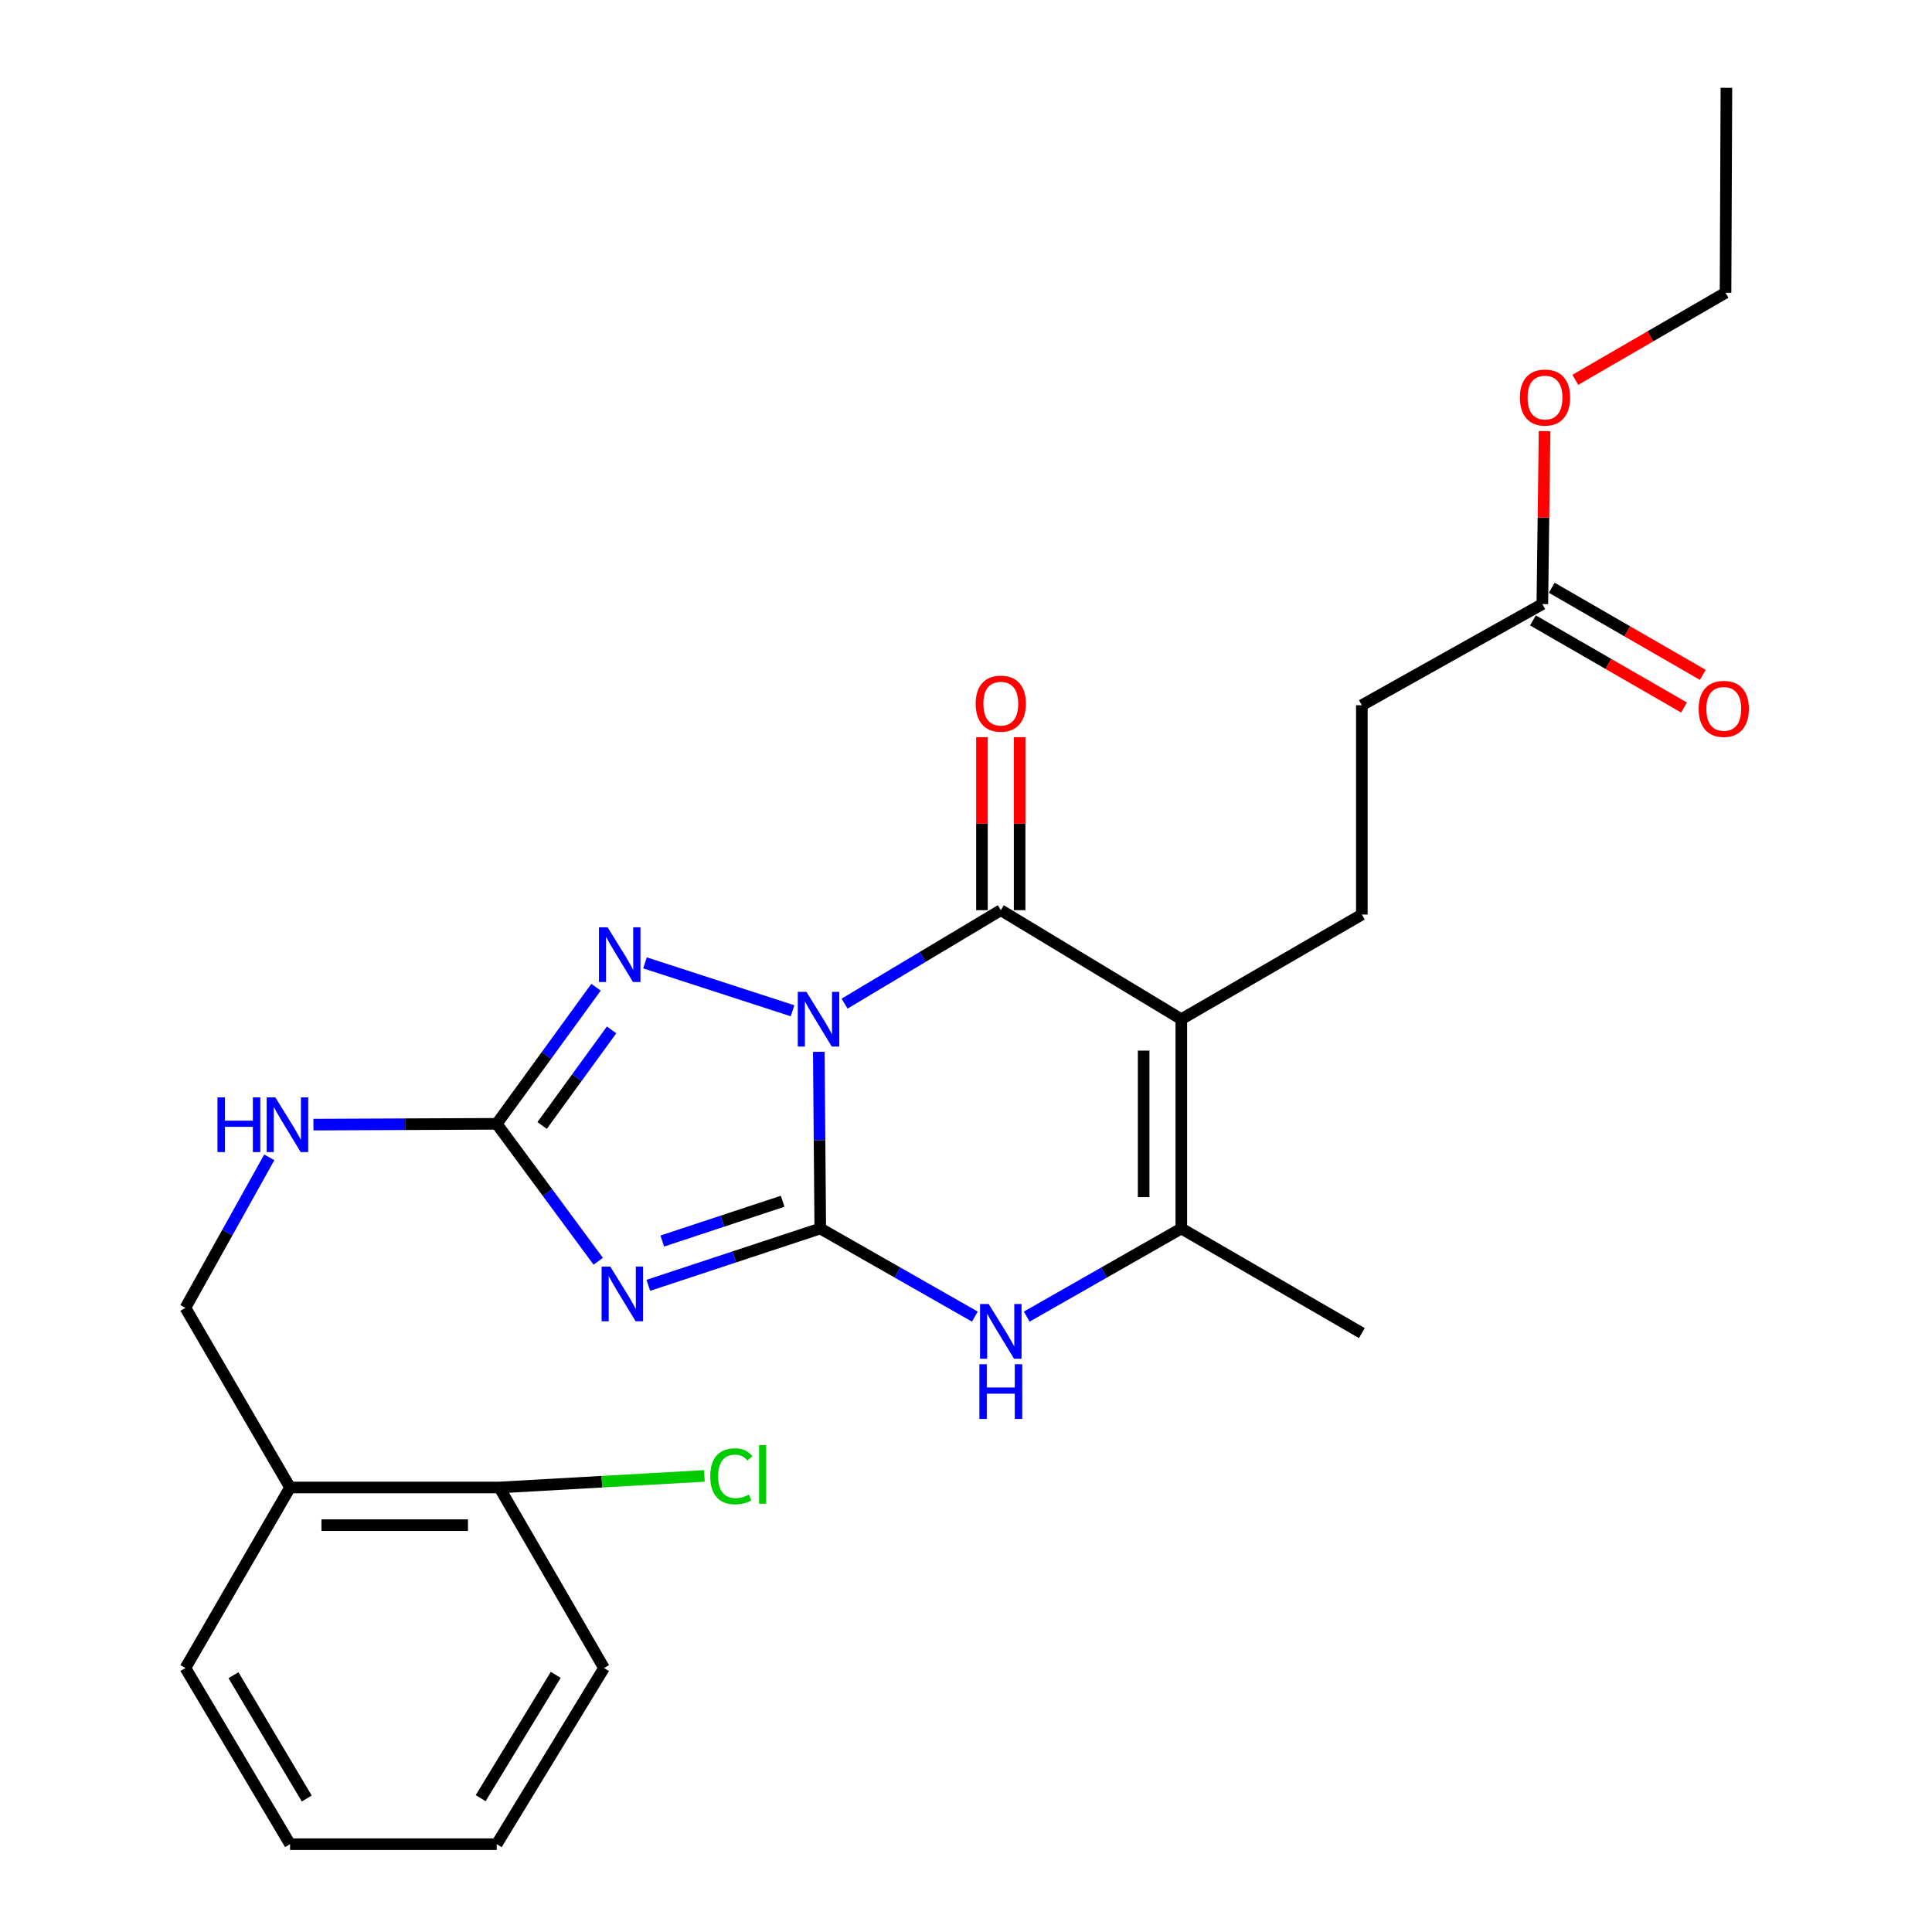 <?xml version='1.0' encoding='iso-8859-1'?>
<svg version='1.1' baseProfile='full'
              xmlns='http://www.w3.org/2000/svg'
                      xmlns:rdkit='http://www.rdkit.org/xml'
                      xmlns:xlink='http://www.w3.org/1999/xlink'
                  xml:space='preserve'
width='1000px' height='1000px' viewBox='0 0 1000 1000'>
<!-- END OF HEADER -->
<rect style='opacity:1.0;fill:#FFFFFF;stroke:none' width='1000' height='1000' x='0' y='0'> </rect>
<path class='bond-0' d='M 423.81,544.415 L 424.19,590.142' style='fill:none;fill-rule:evenodd;stroke:#0000FF;stroke-width:6px;stroke-linecap:butt;stroke-linejoin:miter;stroke-opacity:1' />
<path class='bond-0' d='M 424.19,590.142 L 424.569,635.87' style='fill:none;fill-rule:evenodd;stroke:#000000;stroke-width:6px;stroke-linecap:butt;stroke-linejoin:miter;stroke-opacity:1' />
<path class='bond-2' d='M 437.158,519.477 L 477.583,495.294' style='fill:none;fill-rule:evenodd;stroke:#0000FF;stroke-width:6px;stroke-linecap:butt;stroke-linejoin:miter;stroke-opacity:1' />
<path class='bond-2' d='M 477.583,495.294 L 518.009,471.11' style='fill:none;fill-rule:evenodd;stroke:#000000;stroke-width:6px;stroke-linecap:butt;stroke-linejoin:miter;stroke-opacity:1' />
<path class='bond-4' d='M 410.225,523.181 L 333.855,498.38' style='fill:none;fill-rule:evenodd;stroke:#0000FF;stroke-width:6px;stroke-linecap:butt;stroke-linejoin:miter;stroke-opacity:1' />
<path class='bond-1' d='M 424.569,635.87 L 380.067,650.575' style='fill:none;fill-rule:evenodd;stroke:#000000;stroke-width:6px;stroke-linecap:butt;stroke-linejoin:miter;stroke-opacity:1' />
<path class='bond-1' d='M 380.067,650.575 L 335.565,665.28' style='fill:none;fill-rule:evenodd;stroke:#0000FF;stroke-width:6px;stroke-linecap:butt;stroke-linejoin:miter;stroke-opacity:1' />
<path class='bond-1' d='M 405.101,621.768 L 373.949,632.061' style='fill:none;fill-rule:evenodd;stroke:#000000;stroke-width:6px;stroke-linecap:butt;stroke-linejoin:miter;stroke-opacity:1' />
<path class='bond-1' d='M 373.949,632.061 L 342.798,642.355' style='fill:none;fill-rule:evenodd;stroke:#0000FF;stroke-width:6px;stroke-linecap:butt;stroke-linejoin:miter;stroke-opacity:1' />
<path class='bond-6' d='M 424.569,635.87 L 464.574,658.674' style='fill:none;fill-rule:evenodd;stroke:#000000;stroke-width:6px;stroke-linecap:butt;stroke-linejoin:miter;stroke-opacity:1' />
<path class='bond-6' d='M 464.574,658.674 L 504.58,681.477' style='fill:none;fill-rule:evenodd;stroke:#0000FF;stroke-width:6px;stroke-linecap:butt;stroke-linejoin:miter;stroke-opacity:1' />
<path class='bond-26' d='M 309.65,652.825 L 283.381,617.256' style='fill:none;fill-rule:evenodd;stroke:#0000FF;stroke-width:6px;stroke-linecap:butt;stroke-linejoin:miter;stroke-opacity:1' />
<path class='bond-26' d='M 283.381,617.256 L 257.112,581.686' style='fill:none;fill-rule:evenodd;stroke:#000000;stroke-width:6px;stroke-linecap:butt;stroke-linejoin:miter;stroke-opacity:1' />
<path class='bond-3' d='M 518.009,471.11 L 611.448,527.547' style='fill:none;fill-rule:evenodd;stroke:#000000;stroke-width:6px;stroke-linecap:butt;stroke-linejoin:miter;stroke-opacity:1' />
<path class='bond-10' d='M 527.758,471.11 L 527.758,426.338' style='fill:none;fill-rule:evenodd;stroke:#000000;stroke-width:6px;stroke-linecap:butt;stroke-linejoin:miter;stroke-opacity:1' />
<path class='bond-10' d='M 527.758,426.338 L 527.758,381.565' style='fill:none;fill-rule:evenodd;stroke:#FF0000;stroke-width:6px;stroke-linecap:butt;stroke-linejoin:miter;stroke-opacity:1' />
<path class='bond-10' d='M 508.26,471.11 L 508.26,426.338' style='fill:none;fill-rule:evenodd;stroke:#000000;stroke-width:6px;stroke-linecap:butt;stroke-linejoin:miter;stroke-opacity:1' />
<path class='bond-10' d='M 508.26,426.338 L 508.26,381.565' style='fill:none;fill-rule:evenodd;stroke:#FF0000;stroke-width:6px;stroke-linecap:butt;stroke-linejoin:miter;stroke-opacity:1' />
<path class='bond-7' d='M 611.448,527.547 L 611.448,635.87' style='fill:none;fill-rule:evenodd;stroke:#000000;stroke-width:6px;stroke-linecap:butt;stroke-linejoin:miter;stroke-opacity:1' />
<path class='bond-7' d='M 591.95,543.795 L 591.95,619.621' style='fill:none;fill-rule:evenodd;stroke:#000000;stroke-width:6px;stroke-linecap:butt;stroke-linejoin:miter;stroke-opacity:1' />
<path class='bond-8' d='M 611.448,527.547 L 704.888,473.363' style='fill:none;fill-rule:evenodd;stroke:#000000;stroke-width:6px;stroke-linecap:butt;stroke-linejoin:miter;stroke-opacity:1' />
<path class='bond-5' d='M 308.502,510.995 L 282.807,546.341' style='fill:none;fill-rule:evenodd;stroke:#0000FF;stroke-width:6px;stroke-linecap:butt;stroke-linejoin:miter;stroke-opacity:1' />
<path class='bond-5' d='M 282.807,546.341 L 257.112,581.686' style='fill:none;fill-rule:evenodd;stroke:#000000;stroke-width:6px;stroke-linecap:butt;stroke-linejoin:miter;stroke-opacity:1' />
<path class='bond-5' d='M 316.565,533.064 L 298.578,557.806' style='fill:none;fill-rule:evenodd;stroke:#0000FF;stroke-width:6px;stroke-linecap:butt;stroke-linejoin:miter;stroke-opacity:1' />
<path class='bond-5' d='M 298.578,557.806 L 280.592,582.548' style='fill:none;fill-rule:evenodd;stroke:#000000;stroke-width:6px;stroke-linecap:butt;stroke-linejoin:miter;stroke-opacity:1' />
<path class='bond-9' d='M 257.112,581.686 L 209.67,581.895' style='fill:none;fill-rule:evenodd;stroke:#000000;stroke-width:6px;stroke-linecap:butt;stroke-linejoin:miter;stroke-opacity:1' />
<path class='bond-9' d='M 209.67,581.895 L 162.227,582.104' style='fill:none;fill-rule:evenodd;stroke:#0000FF;stroke-width:6px;stroke-linecap:butt;stroke-linejoin:miter;stroke-opacity:1' />
<path class='bond-27' d='M 531.437,681.477 L 571.443,658.674' style='fill:none;fill-rule:evenodd;stroke:#0000FF;stroke-width:6px;stroke-linecap:butt;stroke-linejoin:miter;stroke-opacity:1' />
<path class='bond-27' d='M 571.443,658.674 L 611.448,635.87' style='fill:none;fill-rule:evenodd;stroke:#000000;stroke-width:6px;stroke-linecap:butt;stroke-linejoin:miter;stroke-opacity:1' />
<path class='bond-18' d='M 611.448,635.87 L 704.888,690.01' style='fill:none;fill-rule:evenodd;stroke:#000000;stroke-width:6px;stroke-linecap:butt;stroke-linejoin:miter;stroke-opacity:1' />
<path class='bond-16' d='M 704.888,473.363 L 704.888,365.029' style='fill:none;fill-rule:evenodd;stroke:#000000;stroke-width:6px;stroke-linecap:butt;stroke-linejoin:miter;stroke-opacity:1' />
<path class='bond-13' d='M 139.376,599.036 L 117.668,637.991' style='fill:none;fill-rule:evenodd;stroke:#0000FF;stroke-width:6px;stroke-linecap:butt;stroke-linejoin:miter;stroke-opacity:1' />
<path class='bond-13' d='M 117.668,637.991 L 95.96,676.946' style='fill:none;fill-rule:evenodd;stroke:#000000;stroke-width:6px;stroke-linecap:butt;stroke-linejoin:miter;stroke-opacity:1' />
<path class='bond-11' d='M 150.133,769.92 L 95.96,676.946' style='fill:none;fill-rule:evenodd;stroke:#000000;stroke-width:6px;stroke-linecap:butt;stroke-linejoin:miter;stroke-opacity:1' />
<path class='bond-14' d='M 150.133,769.92 L 258.466,769.92' style='fill:none;fill-rule:evenodd;stroke:#000000;stroke-width:6px;stroke-linecap:butt;stroke-linejoin:miter;stroke-opacity:1' />
<path class='bond-14' d='M 166.383,789.418 L 242.216,789.418' style='fill:none;fill-rule:evenodd;stroke:#000000;stroke-width:6px;stroke-linecap:butt;stroke-linejoin:miter;stroke-opacity:1' />
<path class='bond-20' d='M 150.133,769.92 L 95.96,863.37' style='fill:none;fill-rule:evenodd;stroke:#000000;stroke-width:6px;stroke-linecap:butt;stroke-linejoin:miter;stroke-opacity:1' />
<path class='bond-12' d='M 798.316,312.666 L 704.888,365.029' style='fill:none;fill-rule:evenodd;stroke:#000000;stroke-width:6px;stroke-linecap:butt;stroke-linejoin:miter;stroke-opacity:1' />
<path class='bond-15' d='M 793.446,321.111 L 832.543,343.661' style='fill:none;fill-rule:evenodd;stroke:#000000;stroke-width:6px;stroke-linecap:butt;stroke-linejoin:miter;stroke-opacity:1' />
<path class='bond-15' d='M 832.543,343.661 L 871.641,366.212' style='fill:none;fill-rule:evenodd;stroke:#FF0000;stroke-width:6px;stroke-linecap:butt;stroke-linejoin:miter;stroke-opacity:1' />
<path class='bond-15' d='M 803.187,304.221 L 842.285,326.771' style='fill:none;fill-rule:evenodd;stroke:#000000;stroke-width:6px;stroke-linecap:butt;stroke-linejoin:miter;stroke-opacity:1' />
<path class='bond-15' d='M 842.285,326.771 L 881.382,349.321' style='fill:none;fill-rule:evenodd;stroke:#FF0000;stroke-width:6px;stroke-linecap:butt;stroke-linejoin:miter;stroke-opacity:1' />
<path class='bond-19' d='M 798.316,312.666 L 798.892,267.899' style='fill:none;fill-rule:evenodd;stroke:#000000;stroke-width:6px;stroke-linecap:butt;stroke-linejoin:miter;stroke-opacity:1' />
<path class='bond-19' d='M 798.892,267.899 L 799.468,223.131' style='fill:none;fill-rule:evenodd;stroke:#FF0000;stroke-width:6px;stroke-linecap:butt;stroke-linejoin:miter;stroke-opacity:1' />
<path class='bond-17' d='M 258.466,769.92 L 311.536,766.927' style='fill:none;fill-rule:evenodd;stroke:#000000;stroke-width:6px;stroke-linecap:butt;stroke-linejoin:miter;stroke-opacity:1' />
<path class='bond-17' d='M 311.536,766.927 L 364.605,763.935' style='fill:none;fill-rule:evenodd;stroke:#00CC00;stroke-width:6px;stroke-linecap:butt;stroke-linejoin:miter;stroke-opacity:1' />
<path class='bond-21' d='M 258.466,769.92 L 312.639,863.37' style='fill:none;fill-rule:evenodd;stroke:#000000;stroke-width:6px;stroke-linecap:butt;stroke-linejoin:miter;stroke-opacity:1' />
<path class='bond-22' d='M 815.392,196.597 L 854.262,174.066' style='fill:none;fill-rule:evenodd;stroke:#FF0000;stroke-width:6px;stroke-linecap:butt;stroke-linejoin:miter;stroke-opacity:1' />
<path class='bond-22' d='M 854.262,174.066 L 893.132,151.535' style='fill:none;fill-rule:evenodd;stroke:#000000;stroke-width:6px;stroke-linecap:butt;stroke-linejoin:miter;stroke-opacity:1' />
<path class='bond-24' d='M 95.96,863.37 L 150.133,954.545' style='fill:none;fill-rule:evenodd;stroke:#000000;stroke-width:6px;stroke-linecap:butt;stroke-linejoin:miter;stroke-opacity:1' />
<path class='bond-24' d='M 120.849,867.087 L 158.769,930.91' style='fill:none;fill-rule:evenodd;stroke:#000000;stroke-width:6px;stroke-linecap:butt;stroke-linejoin:miter;stroke-opacity:1' />
<path class='bond-28' d='M 312.639,863.37 L 257.112,954.545' style='fill:none;fill-rule:evenodd;stroke:#000000;stroke-width:6px;stroke-linecap:butt;stroke-linejoin:miter;stroke-opacity:1' />
<path class='bond-28' d='M 287.657,866.904 L 248.788,930.727' style='fill:none;fill-rule:evenodd;stroke:#000000;stroke-width:6px;stroke-linecap:butt;stroke-linejoin:miter;stroke-opacity:1' />
<path class='bond-23' d='M 893.132,151.535 L 893.587,45.455' style='fill:none;fill-rule:evenodd;stroke:#000000;stroke-width:6px;stroke-linecap:butt;stroke-linejoin:miter;stroke-opacity:1' />
<path class='bond-25' d='M 150.133,954.545 L 257.112,954.545' style='fill:none;fill-rule:evenodd;stroke:#000000;stroke-width:6px;stroke-linecap:butt;stroke-linejoin:miter;stroke-opacity:1' />
<path  class='atom-0' d='M 417.41 513.387
L 426.69 528.387
Q 427.61 529.867, 429.09 532.547
Q 430.57 535.227, 430.65 535.387
L 430.65 513.387
L 434.41 513.387
L 434.41 541.707
L 430.53 541.707
L 420.57 525.307
Q 419.41 523.387, 418.17 521.187
Q 416.97 518.987, 416.61 518.307
L 416.61 541.707
L 412.93 541.707
L 412.93 513.387
L 417.41 513.387
' fill='#0000FF'/>
<path  class='atom-2' d='M 315.868 655.561
L 325.148 670.561
Q 326.068 672.041, 327.548 674.721
Q 329.028 677.401, 329.108 677.561
L 329.108 655.561
L 332.868 655.561
L 332.868 683.881
L 328.988 683.881
L 319.028 667.481
Q 317.868 665.561, 316.628 663.361
Q 315.428 661.161, 315.068 660.481
L 315.068 683.881
L 311.388 683.881
L 311.388 655.561
L 315.868 655.561
' fill='#0000FF'/>
<path  class='atom-5' d='M 314.503 479.969
L 323.783 494.969
Q 324.703 496.449, 326.183 499.129
Q 327.663 501.809, 327.743 501.969
L 327.743 479.969
L 331.503 479.969
L 331.503 508.289
L 327.623 508.289
L 317.663 491.889
Q 316.503 489.969, 315.263 487.769
Q 314.063 485.569, 313.703 484.889
L 313.703 508.289
L 310.023 508.289
L 310.023 479.969
L 314.503 479.969
' fill='#0000FF'/>
<path  class='atom-7' d='M 511.749 674.972
L 521.029 689.972
Q 521.949 691.452, 523.429 694.132
Q 524.909 696.812, 524.989 696.972
L 524.989 674.972
L 528.749 674.972
L 528.749 703.292
L 524.869 703.292
L 514.909 686.892
Q 513.749 684.972, 512.509 682.772
Q 511.309 680.572, 510.949 679.892
L 510.949 703.292
L 507.269 703.292
L 507.269 674.972
L 511.749 674.972
' fill='#0000FF'/>
<path  class='atom-7' d='M 506.929 706.124
L 510.769 706.124
L 510.769 718.164
L 525.249 718.164
L 525.249 706.124
L 529.089 706.124
L 529.089 734.444
L 525.249 734.444
L 525.249 721.364
L 510.769 721.364
L 510.769 734.444
L 506.929 734.444
L 506.929 706.124
' fill='#0000FF'/>
<path  class='atom-10' d='M 112.558 568.003
L 116.398 568.003
L 116.398 580.043
L 130.878 580.043
L 130.878 568.003
L 134.718 568.003
L 134.718 596.323
L 130.878 596.323
L 130.878 583.243
L 116.398 583.243
L 116.398 596.323
L 112.558 596.323
L 112.558 568.003
' fill='#0000FF'/>
<path  class='atom-10' d='M 142.518 568.003
L 151.798 583.003
Q 152.718 584.483, 154.198 587.163
Q 155.678 589.843, 155.758 590.003
L 155.758 568.003
L 159.518 568.003
L 159.518 596.323
L 155.638 596.323
L 145.678 579.923
Q 144.518 578.003, 143.278 575.803
Q 142.078 573.603, 141.718 572.923
L 141.718 596.323
L 138.038 596.323
L 138.038 568.003
L 142.518 568.003
' fill='#0000FF'/>
<path  class='atom-11' d='M 505.009 364.21
Q 505.009 357.41, 508.369 353.61
Q 511.729 349.81, 518.009 349.81
Q 524.289 349.81, 527.649 353.61
Q 531.009 357.41, 531.009 364.21
Q 531.009 371.09, 527.609 375.01
Q 524.209 378.89, 518.009 378.89
Q 511.769 378.89, 508.369 375.01
Q 505.009 371.13, 505.009 364.21
M 518.009 375.69
Q 522.329 375.69, 524.649 372.81
Q 527.009 369.89, 527.009 364.21
Q 527.009 358.65, 524.649 355.85
Q 522.329 353.01, 518.009 353.01
Q 513.689 353.01, 511.329 355.81
Q 509.009 358.61, 509.009 364.21
Q 509.009 369.93, 511.329 372.81
Q 513.689 375.69, 518.009 375.69
' fill='#FF0000'/>
<path  class='atom-16' d='M 879.222 366.908
Q 879.222 360.108, 882.582 356.308
Q 885.942 352.508, 892.222 352.508
Q 898.502 352.508, 901.862 356.308
Q 905.222 360.108, 905.222 366.908
Q 905.222 373.788, 901.822 377.708
Q 898.422 381.588, 892.222 381.588
Q 885.982 381.588, 882.582 377.708
Q 879.222 373.828, 879.222 366.908
M 892.222 378.388
Q 896.542 378.388, 898.862 375.508
Q 901.222 372.588, 901.222 366.908
Q 901.222 361.348, 898.862 358.548
Q 896.542 355.708, 892.222 355.708
Q 887.902 355.708, 885.542 358.508
Q 883.222 361.308, 883.222 366.908
Q 883.222 372.628, 885.542 375.508
Q 887.902 378.388, 892.222 378.388
' fill='#FF0000'/>
<path  class='atom-18' d='M 367.612 764.129
Q 367.612 757.089, 370.892 753.409
Q 374.212 749.689, 380.492 749.689
Q 386.332 749.689, 389.452 753.809
L 386.812 755.969
Q 384.532 752.969, 380.492 752.969
Q 376.212 752.969, 373.932 755.849
Q 371.692 758.689, 371.692 764.129
Q 371.692 769.729, 374.012 772.609
Q 376.372 775.489, 380.932 775.489
Q 384.052 775.489, 387.692 773.609
L 388.812 776.609
Q 387.332 777.569, 385.092 778.129
Q 382.852 778.689, 380.372 778.689
Q 374.212 778.689, 370.892 774.929
Q 367.612 771.169, 367.612 764.129
' fill='#00CC00'/>
<path  class='atom-18' d='M 392.892 747.969
L 396.572 747.969
L 396.572 778.329
L 392.892 778.329
L 392.892 747.969
' fill='#00CC00'/>
<path  class='atom-20' d='M 786.692 205.777
Q 786.692 198.977, 790.052 195.177
Q 793.412 191.377, 799.692 191.377
Q 805.972 191.377, 809.332 195.177
Q 812.692 198.977, 812.692 205.777
Q 812.692 212.657, 809.292 216.577
Q 805.892 220.457, 799.692 220.457
Q 793.452 220.457, 790.052 216.577
Q 786.692 212.697, 786.692 205.777
M 799.692 217.257
Q 804.012 217.257, 806.332 214.377
Q 808.692 211.457, 808.692 205.777
Q 808.692 200.217, 806.332 197.417
Q 804.012 194.577, 799.692 194.577
Q 795.372 194.577, 793.012 197.377
Q 790.692 200.177, 790.692 205.777
Q 790.692 211.497, 793.012 214.377
Q 795.372 217.257, 799.692 217.257
' fill='#FF0000'/>
</svg>
